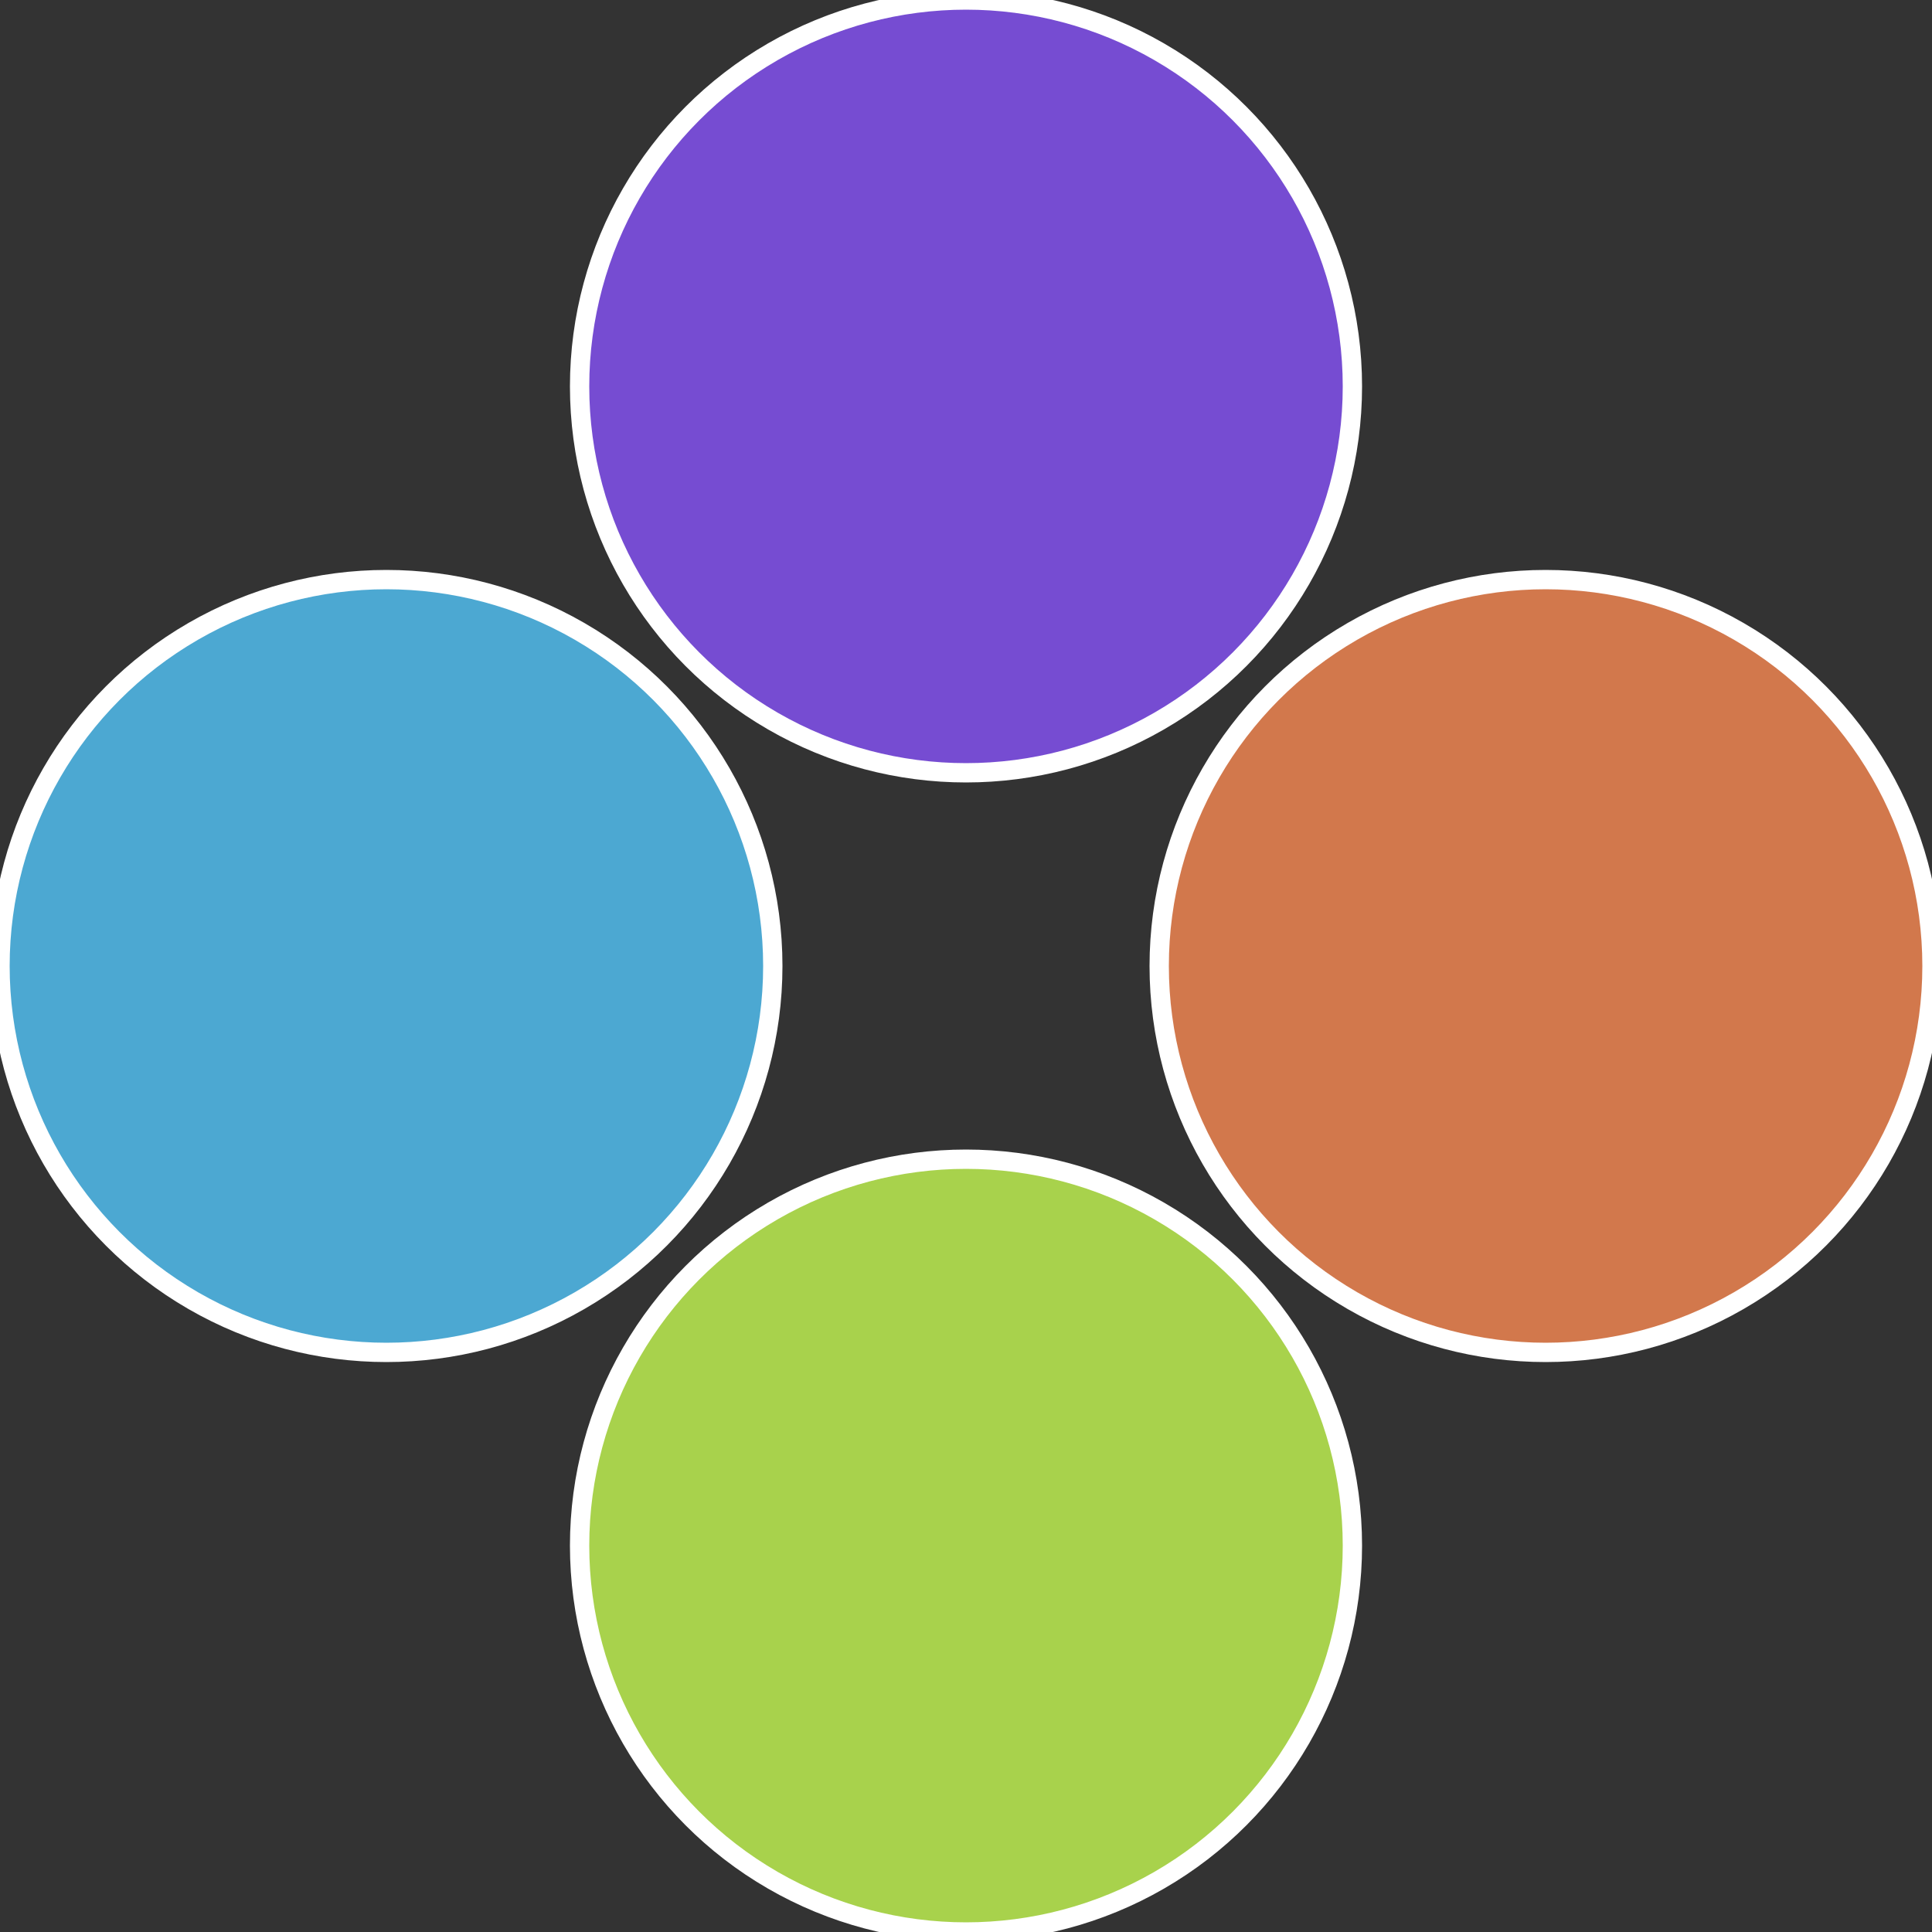 <?xml version="1.0" standalone="no"?>
<svg width="500" height="500" viewBox="-1 -1 2 2" xmlns="http://www.w3.org/2000/svg">
 
                <rect x="-1" y="-1" width="2" height="2" fill="#333333" stroke="none"/>
 
                <circle cx="0.6" cy="0" r="0.4" fill="#d2784c" stroke="#fff" stroke-width="1%" />
             
                <circle cx="3.6739403974421E-17" cy="0.6" r="0.4" fill="#a8d24c" stroke="#fff" stroke-width="1%" />
             
                <circle cx="-0.6" cy="7.3478807948841E-17" r="0.4" fill="#4ca8d2" stroke="#fff" stroke-width="1%" />
             
                <circle cx="-1.1021821192326E-16" cy="-0.6" r="0.4" fill="#764cd2" stroke="#fff" stroke-width="1%" />
            </svg>
